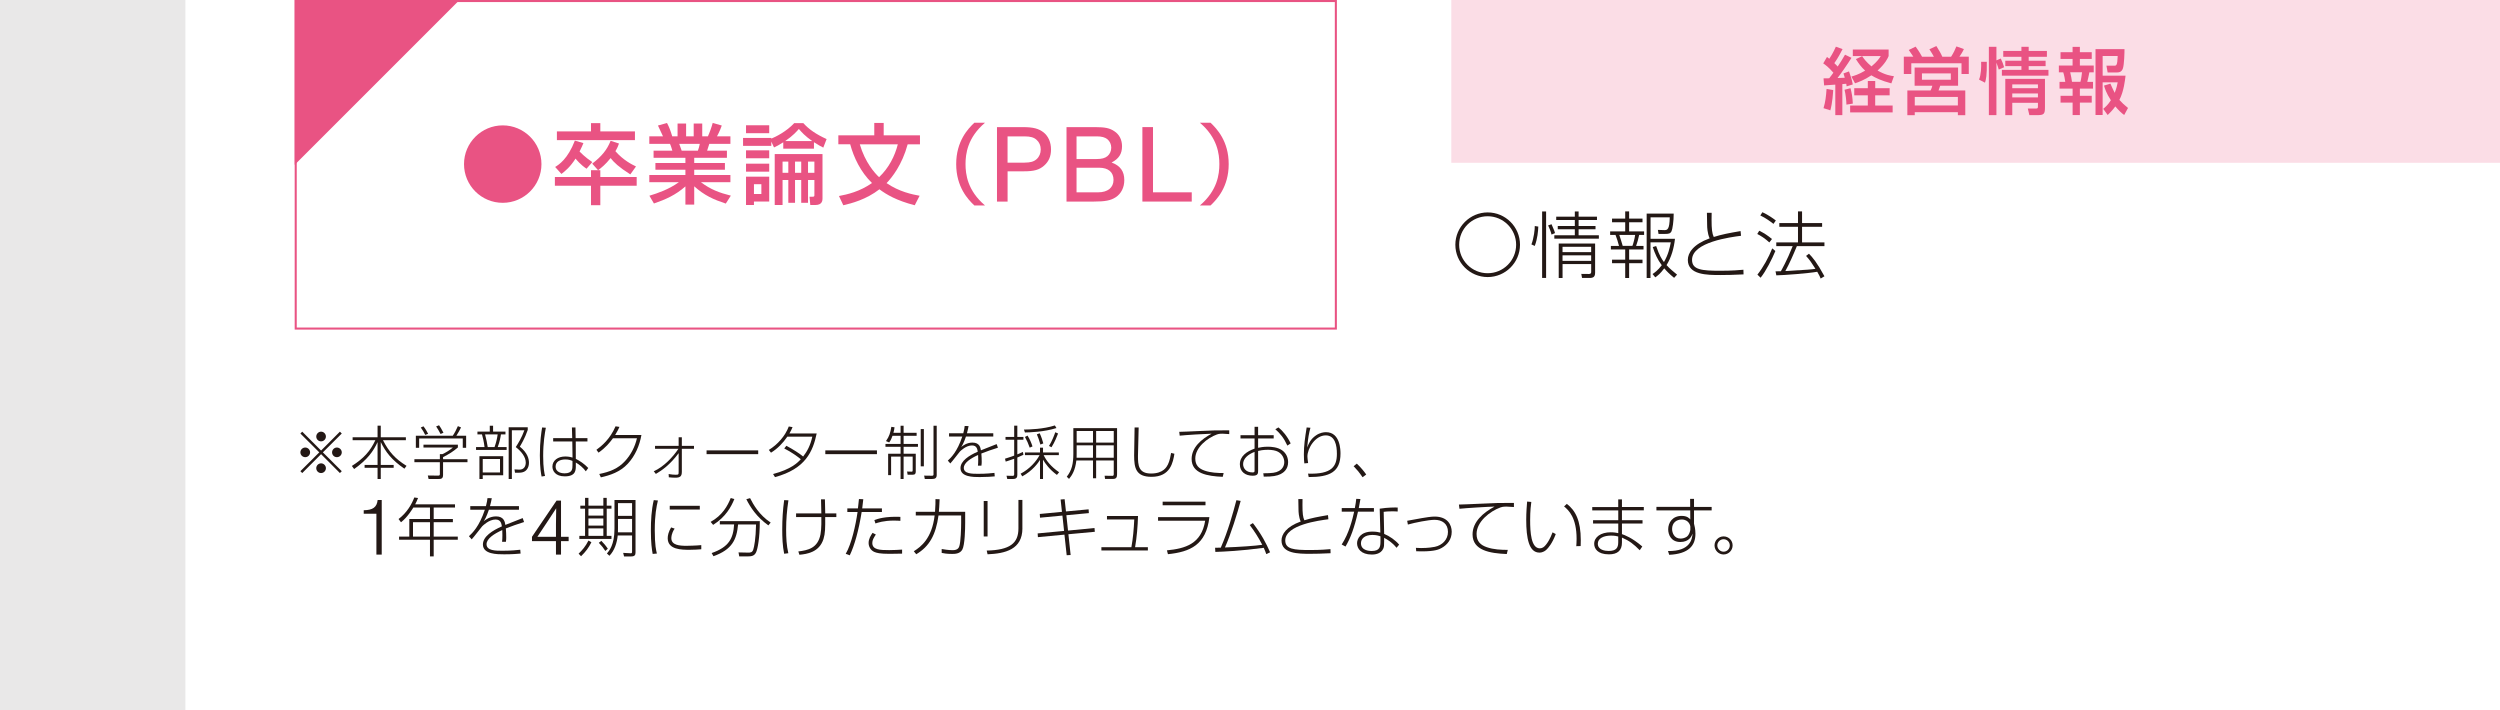 <?xml version="1.0" encoding="UTF-8"?>
<svg id="_イヤー_2" data-name=" イヤー 2" xmlns="http://www.w3.org/2000/svg" width="303.39mm" height="86.18mm" viewBox="0 0 860 244.29">
  <defs>
    <style>
      .cls-1 {
        fill: #e9e8e8;
      }

      .cls-1, .cls-2, .cls-3, .cls-4 {
        stroke-width: 0px;
      }

      .cls-2 {
        fill: #231815;
      }

      .cls-3 {
        fill: #e95383;
      }

      .cls-4 {
        fill: #fbdde6;
      }

      .cls-5 {
        isolation: isolate;
      }
    </style>
  </defs>
  <rect class="cls-1" width="63.78" height="244.29"/>
  <g class="cls-5">
    <path class="cls-2" d="M522.88,84.19c0,6.12-5,11.12-11.12,11.12s-11.12-5-11.12-11.12,5.05-11.12,11.12-11.12,11.12,4.92,11.12,11.12ZM501.95,84.19c0,5.4,4.38,9.8,9.8,9.8s9.8-4.4,9.8-9.8-4.42-9.8-9.8-9.8-9.8,4.33-9.8,9.8Z"/>
    <path class="cls-2" d="M526.81,84.07c.85-2.15,1.2-5.35,1.15-6.32l1.22.2c-.07,1.6-.27,4.1-1.22,6.65l-1.15-.52ZM531.86,72.74v22.87h-1.37v-22.87h1.37ZM533.73,80.69c-.25-1.05-.8-2.4-1.18-3.15l1.18-.4c.98,2.22,1.13,2.7,1.2,3.05l-1.2.5ZM543.04,72.74v1.8h6.32v1.15h-6.32v2.05h5.82v1.12h-5.82v2.08h6.97v1.15h-15.32v-1.15h7.05v-2.08h-5.87v-1.12h5.87v-2.05h-6.4v-1.15h6.4v-1.8h1.3ZM548.71,93.82c0,1.25-.45,1.8-1.87,1.8h-2.62l-.25-1.4,2.68.03c.65,0,.72-.45.72-.7v-2.7h-9.85v4.78h-1.32v-11.85h12.52v10.05ZM547.36,84.89h-9.85v1.85h9.85v-1.85ZM547.36,87.84h-9.85v1.9h9.85v-1.9Z"/>
    <path class="cls-2" d="M560.42,72.72v2.48h4.6v1.27h-4.6v3.13h5.15v1.22h-1.7c-.25,1.33-.7,2.83-1.05,3.78h2.55v1.22h-4.95v3.5h4.6v1.22h-4.6v5.1h-1.35v-5.1h-4.53v-1.22h4.53v-3.5h-4.93v-1.22h2.8c-.25-1.1-.85-2.9-1.2-3.78h-1.85v-1.22h5.18v-3.13h-4.53v-1.27h4.53v-2.48h1.35ZM561.54,84.59c.25-.5.85-2.78.95-3.78h-5.45c.17.48,1.05,3.25,1.17,3.78h3.33ZM575.87,95.56c-1.65-1.35-2.52-2.25-3.37-3.25-1.33,1.83-2.4,2.62-3.08,3.1l-.95-1.15c.65-.42,1.8-1.2,3.18-3.02-1.43-1.87-2.38-4.02-3.1-6.25l1.17-.35c1.13,3.4,2.08,4.73,2.68,5.5,1.48-2.55,1.98-4.8,2.35-6.77h-6.98v12.27h-1.32v-22.15h9.3c.02,2.52-.4,5.39-.77,6.12-.4.73-.92.86-2.25.86h-2.2l-.22-1.39,2.23.08c1.07.03,1.78-.3,1.85-4.39h-6.6v7.38h8.4c-.35,3.17-1.22,6.33-2.9,9.05,1.05,1.18,2.35,2.23,3.62,3.28l-1.02,1.1Z"/>
    <path class="cls-2" d="M588.81,73.22c0,.6-.03,1.3-.03,2.35,0,3.28.18,4.72.75,5.95,2.78-.88,5.23-1.35,9.23-2.03l.15,1.62c-3.5.45-16.85,2.15-16.85,8.28,0,3.42,3.33,3.75,9.75,3.75,4.12,0,6.78-.25,7.92-.35l.05,1.6c-3.47.17-5.8.22-7.97.22-4.58,0-11.2-.02-11.2-5.2,0-2.45,1.9-5.38,7.5-7.42-.8-1.75-.85-3.97-.85-4.4-.03-1.45-.08-3.85-.08-4.38h1.62Z"/>
    <path class="cls-2" d="M608.65,83.39c-1.62-1.45-2.72-2.15-4.15-2.9l.68-1.12c1.78.88,2.85,1.6,4.38,2.85l-.9,1.17ZM604.55,94.47c1.97-2.48,3.88-5.9,5.1-9.03l1.08.9c-1.12,2.72-3.25,6.95-5.08,9.2l-1.1-1.07ZM610.08,77.02c-.98-.78-2.83-2.12-4.53-2.9l.72-1.12c2.12.95,4.03,2.4,4.62,2.85l-.82,1.17ZM622.28,87.27c1.25,1.27,2.75,3,5.33,7.77l-1.3.78c-.25-.6-.43-1.08-1.18-2.33-3.02.55-11.65,1.2-14.07,1.23l-.28-1.38c1.1,0,1.33,0,1.83-.03.2-.33,2.08-3.6,4.08-8.65h-5.65v-1.27h7.47v-5.38h-6.42v-1.28h6.42v-4h1.4v4h6.9v1.28h-6.9v5.38h7.7v1.27h-9.48c-1.27,3.08-2.57,6.05-3.97,8.58,8-.47,8.9-.52,10.35-.77-1.25-1.98-1.95-3.03-3.22-4.43l1-.77Z"/>
  </g>
  <rect class="cls-4" x="499.25" width="360.75" height="56"/>
  <g class="cls-5">
    <path class="cls-3" d="M627.29,26.96c.62,0,.75,0,1.95-.03.5-.6,1.05-1.38,1.45-1.92-1.8-2.05-2.78-2.72-3.5-3.2l1.3-2.22c.4.3.52.4.8.62.28-.4,1.33-2.05,2.25-4.15l2.3.83c-.62,1.23-1.55,3.03-2.83,4.83.73.67.98.97,1.15,1.17.98-1.47,1.48-2.22,2.53-4.08l2.22,1.08c-1.25,2.05-3.9,5.83-4.8,6.95l2.5-.1c-.25-.9-.3-1.03-.45-1.48l1.9-.7c.5,1.3,1.03,2.95,1.3,4.48l-2.12.67c-.05-.4-.08-.58-.12-.9-.3.03-1.12.1-1.35.12v10.68h-2.42v-10.5c-1.28.1-3.2.22-3.85.27l-.2-2.42ZM630.62,30.96c-.05.88-.23,4.28-.98,7l-2.35-.75c.65-2.2.85-3.85,1.05-6.62l2.28.38ZM636.57,30.34c.45,1.65.7,3.12.8,5.3l-2.2.35c-.02-1.43-.27-3.6-.65-5.12l2.05-.53ZM650.04,30.34v2.45h-4.97v3.52h6v2.35h-14.62v-2.35h6.08v-3.52h-4.67v-2.45h4.67v-2.47h2.55v2.47h4.97ZM640.59,19.34c.55.8,1.38,2,3.2,3.5,2-1.67,2.65-2.7,3.2-3.55h-9.62v-2.25h12.32v2.25c-.32.77-1.15,2.6-3.8,4.97,2.62,1.53,4.62,1.83,5.62,1.95l-.88,2.47c-3.52-.92-5.48-1.92-6.88-2.77-2.4,1.62-4.4,2.33-5.62,2.75l-1.25-2.33c.9-.25,2.42-.67,4.73-2.03-1.33-1.22-2.23-2.45-3.18-3.97l2.15-1Z"/>
    <path class="cls-3" d="M658.2,19.52c-.25-.4-.83-1.28-1.58-2.33l2.35-1.15c.5.68,1.2,1.6,2.22,3.48h4.07c-.2-.38-.85-1.55-1.55-2.58l2.4-1.1c.95,1.52,1.45,2.32,2.05,3.67h3.03c.88-1.38,1.32-2.33,1.82-3.55l2.58.92c-.5,1.1-1.28,2.25-1.55,2.62h3.22v5.95h-2.5v-3.68h-17.27v3.68h-2.58v-5.95h3.28ZM673.58,23.24v6.25h-6.15c-.07.23-.5,1.38-.57,1.63h9.2v8.5h-2.55v-1.03h-14.83v1.03h-2.55v-8.5h7.98c.27-.53.5-1.05.62-1.63h-6.1v-6.25h14.95ZM658.68,33.34v2.95h14.83v-2.95h-14.83ZM661.15,25.26v2.18h9.93v-2.18h-9.93Z"/>
    <path class="cls-3" d="M680.79,27.37c.72-1.72.78-4.17.72-6.12h1.95c.08,4.73-.3,6.2-.62,7.2l-2.05-1.07ZM687.57,23.94c-.1-.4-.28-1.05-.8-2.4v18.07h-2.6v-23.52h2.6v4.67l1.5-.63c.45.93.88,2,1.15,3l-1.85.8ZM704.14,19.54h-6.27v1.35h5.82v1.85h-5.82v1.3h6.8v2h-16.02v-2h6.72v-1.3h-5.55v-1.85h5.55v-1.35h-6.25v-2.02h6.25v-1.42h2.5v1.42h6.27v2.02ZM703.47,27.14v9.77c0,2.35-.37,2.7-2.72,2.7h-2.65l-.53-2.27h2.88c.6,0,.6-.33.6-.85v-1.13h-8.83v4.25h-2.4v-12.47h13.65ZM692.22,29.04v1.3h8.83v-1.3h-8.83ZM692.22,32.16v1.35h8.83v-1.35h-8.83Z"/>
    <path class="cls-3" d="M712.98,16.12h2.5v1.83h4.08v2.32h-4.08v2.28h4.77v2.32h-1.5c-.1.68-.6,2.78-.72,3.28h1.97v2.32h-4.52v2.48h4.08v2.35h-4.08v4.28h-2.5v-4.28h-4.15v-2.35h4.15v-2.48h-4.5v-2.32h1.97c-.12-.93-.35-2.25-.7-3.28h-1.5v-2.32h4.72v-2.28h-4.15v-2.32h4.15v-1.83ZM712.15,24.86c.33,1.43.43,1.98.62,3.28h2.9c.28-1.03.45-2.38.55-3.28h-4.08ZM725.98,28.76c.38.88.85,1.98,1.48,3.18.68-1.75.85-2.73,1.03-3.63h-5.18v11.25h-2.45v-22.67h9.97c0,1-.08,5.35-.57,6.68-.15.42-.5,1.35-1.95,1.35h-3.28l-.42-2.32h2.6c.83,0,1.15,0,1.28-3.33h-5.18v6.75h7.88c-.18,1.53-.58,5.38-2.12,8.35.85.95,1.65,1.72,2.97,2.77l-1.32,2.42c-.97-.67-1.95-1.67-3.05-2.95-1,1.38-1.88,2.22-2.63,2.95l-1.53-2.12c.75-.62,1.6-1.33,2.63-2.95-1.65-2.57-2.08-4.1-2.35-5.05l2.2-.68Z"/>
  </g>
  <path class="cls-3" d="M459.18.71v111.97H102.08V.71h357.1M459.89,0H101.37v113.39h358.52V0h0Z"/>
  <g class="cls-5">
    <path class="cls-3" d="M186.26,56.45c0,7.35-5.97,13.32-13.32,13.32s-13.32-5.94-13.32-13.32,6.03-13.32,13.32-13.32,13.32,5.91,13.32,13.32Z"/>
    <path class="cls-3" d="M205.73,58.55l-2.01-2.25c3.3-2.58,5.07-4.71,6.33-7.86l2.88.93c-.27.78-.51,1.44-1.23,2.64,2.76,3.18,5.85,4.65,7.08,5.25l-1.95,2.73c-4.02-2.55-5.64-4.14-6.78-5.61-1.8,2.25-3.09,3.24-4.29,4.17h.75v2.34h12.51v3h-12.51v6.69h-3.21v-6.69h-12.42v-3h12.42v-2.34h2.43ZM201.77,58.04c-2.07-1.35-3.54-3.18-3.78-3.48-1.86,2.91-3.57,4.29-4.86,5.28l-2.16-2.4c1.26-.78,4.35-2.73,6.78-9.06l2.94.84c-.33.84-.51,1.26-1.32,2.91.18.18,1.86,1.95,4.38,3.63l-1.98,2.28ZM203.3,42.35h3.21v2.85h11.91v3h-26.85v-3h11.73v-2.85Z"/>
    <path class="cls-3" d="M223.39,67.33c2.97-.9,6.69-2.19,10.14-4.65h-10.17v-2.49h12.42v-1.8h-10.32v-2.31h10.32v-1.8h-10.95v-2.46h6.45c-.09-.33-.51-1.77-.81-2.34h-7.11v-2.58h4.71c-.21-.45-1.17-2.49-1.74-3.72l3.12-.87c.75,1.41,1.2,2.61,1.8,4.59h1.83v-4.41h2.94v4.41h2.61v-4.41h2.94v4.41h1.95c.57-1.23,1.32-3.33,1.65-4.62l3.12.9c-.09.27-.75,2.13-1.65,3.72h4.62v2.58h-7.26c-.09.33-.63,1.98-.75,2.34h6.81v2.46h-11.25v1.8h10.56v2.31h-10.56v1.8h12.45v2.49h-10.14c3.3,2.49,6.33,3.63,10.29,4.62l-1.74,2.73c-4.23-1.41-7.26-2.73-10.86-5.94v6.3h-3.03v-6.27c-3.36,2.97-6.81,4.5-10.83,5.88l-1.56-2.67ZM233.65,49.48c.15.36.72,2.01.84,2.34h5.58c.27-.69.48-1.38.66-2.34h-7.08Z"/>
    <path class="cls-3" d="M265.33,48.71v1.47h-9.72v-2.73h9.72v.24c1.53-.63,5.19-2.43,7.89-5.34h3.12c1.89,2.1,4.32,3.81,8.01,5.49l-1.14,2.94c-.87-.45-1.71-.87-3.21-1.86v2.22h-10.56v-2.19c-1.47.96-2.34,1.38-3.18,1.77l-.93-2.01ZM256.63,43.1h7.98v2.73h-7.98v-2.73ZM256.63,51.71h7.98v2.73h-7.98v-2.73ZM256.63,56.3h7.98v2.76h-7.98v-2.76ZM256.63,60.77h7.98v8.55h-5.25v1.2h-2.73v-9.75ZM259.36,63.37v3.36h2.55v-3.36h-2.55ZM282.94,53v15.24c0,.57,0,2.28-2.43,2.28h-1.77l-.27-2.85h1.02c.51,0,.66-.09.66-.51v-5.25h-2.19v7.86h-2.34v-7.86h-2.13v7.86h-2.31v-7.86h-1.98v8.61h-2.7v-17.52h16.44ZM269.2,55.6v3.84h1.98v-3.84h-1.98ZM279.4,48.53c-2.49-1.77-3.63-3.03-4.59-4.17-.63.72-1.98,2.31-4.71,4.17h9.3ZM273.49,55.6v3.84h2.13v-3.84h-2.13ZM277.96,55.6v3.84h2.19v-3.84h-2.19Z"/>
    <path class="cls-3" d="M288.39,49.64v-3.09h12.36v-4.26h3.24v4.26h12.48v3.09h-4.23c-1.92,7.08-5.4,11.43-7.26,13.35,4.32,2.97,8.85,3.9,11.37,4.35l-1.68,3.27c-6.27-1.62-9.69-3.66-12.15-5.49-4.56,3.54-9.6,4.83-12.42,5.49l-1.5-3.18c2.88-.54,7.14-1.5,11.37-4.47-3.93-3.81-6.27-8.79-7.5-13.32h-4.08ZM295.77,49.64c1.83,6.27,5.19,9.96,6.63,11.31,3.39-3.21,5.43-7.29,6.45-11.31h-13.08Z"/>
    <path class="cls-3" d="M338.83,42.23c-6.03,5.13-6.69,10.74-6.69,14.22s.66,9.09,6.69,14.22h-3.66c-2.13-2.01-6.24-6.3-6.24-14.22s4.11-12.21,6.24-14.22h3.66Z"/>
    <path class="cls-3" d="M346.61,69.35h-3.65v-25.62h8.99c3.42,0,5.38.5,7.07,1.84,1.61,1.3,2.53,3.38,2.53,5.83s-.81,4.19-2.38,5.57c-1.65,1.46-3.46,1.96-6.95,1.96h-5.61v10.41ZM352.48,55.94c1.96,0,3.19-.35,4.11-1.19.92-.81,1.42-2,1.42-3.34s-.5-2.5-1.42-3.3c-.92-.85-2.15-1.19-4.11-1.19h-5.88v9.03h5.88Z"/>
    <path class="cls-3" d="M366.88,43.73h9.9c3.34,0,4.99.34,6.56,1.42,1.72,1.11,2.64,2.95,2.64,5.18,0,2.58-1.11,4.3-3.59,5.57,2.99,1.11,4.37,3,4.37,6.07,0,2.5-1.07,4.65-2.95,5.88-1.69,1.11-3.65,1.49-7.53,1.49h-9.4v-25.61ZM377.2,54.71c1.8,0,2.92-.31,3.76-1,.84-.69,1.31-1.77,1.31-2.92s-.5-2.19-1.31-2.88c-.85-.69-1.96-1-3.76-1h-6.87v7.8h6.87ZM377.78,66.16c3.27,0,5.27-1.62,5.27-4.27s-1.77-4.19-4.89-4.19h-7.83v8.46h7.46Z"/>
    <path class="cls-3" d="M396.64,66.16h13.32v3.18h-16.98v-25.62h3.65v22.44Z"/>
    <path class="cls-3" d="M412.77,70.67c6.03-5.13,6.69-10.74,6.69-14.22s-.66-9.09-6.69-14.22h3.66c2.13,2.01,6.24,6.3,6.24,14.22s-4.11,12.21-6.24,14.22h-3.66Z"/>
  </g>
  <polygon class="cls-3" points="101.37 56.69 101.37 0 158.07 0 101.37 56.69"/>
  <g class="cls-5">
    <path class="cls-2" d="M103.97,162.73l-.64-.64,6.5-6.48-6.5-6.48.64-.64,6.48,6.5,6.48-6.5.64.64-6.5,6.48,6.5,6.48-.64.64-6.48-6.5-6.48,6.5ZM106.67,155.61c0,.9-.74,1.66-1.66,1.66s-1.68-.74-1.68-1.66.76-1.66,1.68-1.66,1.66.76,1.66,1.66ZM112.11,150.17c0,.88-.72,1.66-1.66,1.66s-1.66-.76-1.66-1.66.76-1.68,1.66-1.68,1.66.76,1.66,1.68ZM112.11,161.05c0,.9-.72,1.68-1.66,1.68s-1.66-.76-1.66-1.68.76-1.66,1.66-1.66,1.66.76,1.66,1.66ZM117.57,155.61c0,.9-.74,1.66-1.68,1.66s-1.66-.74-1.66-1.66.76-1.66,1.66-1.66,1.68.76,1.68,1.66Z"/>
    <path class="cls-2" d="M129.88,150.41v-3.98h1.1v3.98h8.64v1.02h-7.88c2.02,3.98,4.24,6.44,8.1,8.82l-.72.98c-4.4-3-6.48-5.76-8.14-9.18v7.88h4.44v1h-4.44v3.84h-1.1v-3.84h-4.46v-1h4.46v-7.84c-1.46,3.14-3.44,5.98-8.06,9.26l-.78-1.06c4.04-2.56,6.32-5.08,8.08-8.86h-7.82v-1.02h8.58Z"/>
    <path class="cls-2" d="M157.51,153.93c-1.66,1.42-2.96,2.22-5.1,3.32v.72h8.4v1.02h-8.4v4.42c0,1.36-.8,1.36-1.64,1.36h-3.34l-.26-1.2,3.34.04c.66,0,.8-.02.8-.6v-4.02h-8.76v-1.02h8.76v-1.74h.88c1.04-.48,2.48-1.32,3.6-2.28h-10.12v-.98h11.84v.96ZM160.35,149.89v4.16h-1.16v-3.22h-15v3.22h-1.14v-4.16h12.7c.58-.8,1.36-2.34,1.76-3.3l1.08.44c-.26.56-.98,1.96-1.6,2.86h3.36ZM146.27,149.61c-.4-.86-.96-1.8-1.52-2.54l.92-.42c.8,1,1.42,2.22,1.6,2.58l-1,.38ZM151.55,149.29c-.38-.76-1.04-1.9-1.52-2.6l1-.4c.46.62.8,1.18,1.52,2.58l-1,.42Z"/>
    <path class="cls-2" d="M168.48,148.47v-2.02h1.14v2.02h4.26v.96h-1.56c-.14,1.02-.4,2.46-1.1,4.36h3.06v.98h-10.52v-.98h2.92c-.24-2-.6-3.34-.88-4.36h-1.56v-.96h4.24ZM173.1,163.49h-7.04v1.28h-1.14v-7.84h8.18v6.56ZM172,157.89h-5.94v4.64h5.94v-4.64ZM170.12,153.79c.52-1.46.84-2.7,1.08-4.36h-4.34c.42,1.7.72,2.96.92,4.36h2.34ZM174.98,164.77v-17.78h6.56v.92c-1,2.92-2.34,5.1-2.72,5.74,2.68,2.16,3.14,4.2,3.14,5.58,0,.3,0,3.38-3.34,3.38h-1.46l-.18-1.14,1.58.08c1.64.08,2.3-1.14,2.3-2.4,0-2.04-1.6-3.92-3.44-5.36.88-1.36,2.02-3.18,2.96-5.78h-4.3v16.76h-1.1Z"/>
    <path class="cls-2" d="M187.77,147.15c-.34,1.82-.92,5.04-.92,9.72,0,4.18.44,5.98.64,6.86l-1.18.2c-.16-.76-.6-2.9-.6-7.3,0-4.8.54-8.16.78-9.58l1.28.1ZM196.84,150.71l-.1-3.66h1.22l.06,3.66h4.06v1.16h-4.02l.02,5.98c1.34.68,2.88,1.66,4.28,3.14l-.84,1.14c-.92-1.26-2.22-2.32-3.44-3.02v1c0,1.5.1,3.76-3.79,3.76-3.3,0-4.26-1.96-4.26-3.36,0-2.1,1.86-3.48,4.44-3.48.28,0,1.28,0,2.48.38l-.08-5.54h-6.58v-1.16h6.55ZM196.93,158.57c-.56-.24-1.24-.52-2.42-.52-1.8,0-3.38.7-3.38,2.44,0,2.14,2.34,2.34,3.04,2.34,2.76,0,2.76-1.56,2.76-2.8v-1.46Z"/>
    <path class="cls-2" d="M220.65,149.65c-.66,3.64-2.14,7.12-4.66,9.84-2.64,2.88-6.14,4.02-9.3,4.72l-.54-1.16c3.46-.7,6.44-1.78,8.88-4.46,2.02-2.2,3.4-4.9,4.08-7.82h-8.26c-1.16,1.54-2.44,3.18-4.96,4.94l-.72-.98c1.66-1.2,4.66-3.58,6.58-8.08l1.34.2c-.32.7-.62,1.42-1.48,2.8h9.04Z"/>
    <path class="cls-2" d="M224.89,162.13c3.58-1.64,6.64-4.98,8.48-7.74h-8.04v-1h8.12v-2.98h1.1v2.98h4.18v1h-4.18v7.9c0,1.6-.62,2.04-2.28,2.04-.68,0-1.54-.06-2.2-.14l-.06-1.12c.26.04.38.06,1.32.18.32.04.72.06,1.06.06,1.06,0,1.06-.08,1.06-1.14v-6.28c-3,4.02-5.74,5.92-7.84,7.14l-.72-.9Z"/>
    <path class="cls-2" d="M260.82,154.93v1.3h-17.76v-1.3h17.76Z"/>
    <path class="cls-2" d="M270.52,153.35c2.28,1.22,4.7,2.76,5.76,3.7,1.38-1.78,2.46-3.72,3.16-6.84h-8.6c-1.5,2.2-3.36,4.12-5.62,5.52l-.74-.96c2.94-1.78,5.64-4.76,6.86-8.06l1.3.22c-.3.72-.58,1.36-1.08,2.18h9.38c-1.3,6.2-3.84,12.18-14.34,15.02l-.66-1.06c6.14-1.64,8.38-3.82,9.54-5.1-.94-.78-3.2-2.46-5.7-3.7l.74-.92Z"/>
    <path class="cls-2" d="M301.67,154.93v1.3h-17.76v-1.3h17.76Z"/>
    <path class="cls-2" d="M309.8,148.89v-2.44h1.04v2.44h4.48v1.02h-4.48v2.8h4.94v1h-4.94v2.38h4.18v6.16c0,.68-.24,1.06-1.06,1.06h-1.74l-.18-1.1,1.48.04c.32,0,.44,0,.44-.56v-4.62h-3.12v7.7h-1.04v-7.7h-3.26v6.38h-1.02v-7.36h4.28v-2.38h-5.2v-1h5.2v-2.8h-2.78c-.54,1.54-.92,2.02-1.14,2.3l-1.1-.48c1.2-1.72,1.48-2.82,1.84-4.9l1.1.16c-.08.62-.16,1.1-.38,1.9h2.46ZM317.81,147.59v12.84h-1.08v-12.84h1.08ZM322.23,146.45v16.92c0,1.1-.56,1.4-1.62,1.4h-2.48l-.22-1.16,2.72.04c.5,0,.5-.28.5-.52v-16.68h1.1Z"/>
    <path class="cls-2" d="M333.19,146.57c-.12.64-.22,1.2-.56,2.48h9.06v1.12h-9.4c-.78,2.32-1.34,3.16-1.64,3.6.62-.48,1.94-1.52,3.88-1.52,2.48,0,2.76,1.76,2.9,2.66,3.08-1.22,3.42-1.36,5.42-2.14l.44,1.24c-1.92.62-3.94,1.28-5.7,2,.08.88.12,2.06.12,2.82,0,.28,0,.8-.1,1.36h-1.2c.06-.6.1-1.04.1-2.04,0-.14,0-.88-.04-1.64-2.6,1.18-4.92,2.7-4.92,4.44,0,2.04,2.86,2.04,4.96,2.04,2.78,0,4.68-.22,5.58-.32l.1,1.2c-1.06.1-2.68.24-5.16.24-2.16,0-6.62,0-6.62-3.08,0-2.5,2.98-4.36,5.94-5.66-.16-.92-.36-2.14-2-2.14-2.04,0-3.92,1.88-4.16,2.12-.26.3-2.7,3.48-3.28,4.08l-.86-.98c1.06-.98,3.22-3,4.98-8.28h-4.56v-1.12h4.9c.34-1.26.42-1.92.48-2.52l1.34.04Z"/>
    <path class="cls-2" d="M352.06,156.45c-.64.3-1.24.58-2.1.94v6c0,.8-.28,1.38-1.5,1.38h-1.96l-.26-1.12,2.04.04c.5,0,.6-.14.6-.62v-5.26c-1.62.58-2.36.8-2.92.98l-.24-1c1.76-.54,2.68-.88,3.16-1.06v-5.46h-2.98v-.96h2.98v-3.88h1.08v3.88h2.1v.96h-2.1v5.04c.28-.12.88-.38,1.92-.84l.18.98ZM351.1,162.95c3.1-1.64,5.3-4.14,6.52-6.38h-5.04v-.92h5.18v-1.66h1.04v1.66h5.44v.92h-5.22c.86,1.84,2.52,3.98,5.32,5.88l-.76.92c-2.54-1.86-3.98-3.86-4.78-5.24v6.64h-1.04v-6.56c-.56.92-2.52,3.72-6.1,5.66l-.56-.92ZM352.24,147.77c1.92-.02,6.66-.14,10.64-1.42l.54.9c-4.3,1.36-9.32,1.5-10.84,1.52l-.34-1ZM354.22,153.99c-.48-1.38-.96-2.46-1.64-3.68l.9-.46c.78,1.28,1.26,2.38,1.7,3.72l-.96.42ZM357.9,152.93c-.38-1.42-.8-2.52-1.22-3.52l.98-.36c.6,1.3.94,2.38,1.24,3.48l-1,.4ZM360.86,153.41c1.06-1.7,1.82-3.74,2.16-4.72l.96.44c-.34.88-1.12,2.94-2.26,4.72l-.86-.44Z"/>
    <path class="cls-2" d="M384.27,163.11c0,1.08-.28,1.64-1.38,1.64h-2.76l-.14-1.1,2.7.04c.44,0,.44-.42.44-.6v-4.68h-6.06v6.12h-1.08v-6.12h-5.72c-.4,3.42-1.5,5.1-2.52,6.34l-.78-.76c1.72-2.18,2.26-4.44,2.26-7.86v-8.86h15.04v15.84ZM370.37,155.93c0,.62,0,1.02-.02,1.54h5.64v-4.28h-5.62v2.74ZM375.99,148.27h-5.62v3.98h5.62v-3.98ZM383.13,148.27h-6.06v3.98h6.06v-3.98ZM383.13,153.19h-6.06v4.28h6.06v-4.28Z"/>
    <path class="cls-2" d="M391.7,147.05c-.02,1.54-.24,8.42-.24,9.82,0,3.12.16,6.02,4.48,6.02s5.42-2.32,5.84-3.14c.58-1.14.92-3.02,1.08-3.94l1.14.28c-.48,2.88-1.32,7.94-7.88,7.94-5.38,0-5.98-3.04-5.98-7.38,0-1.52.14-8.24.16-9.6h1.4Z"/>
    <path class="cls-2" d="M422.86,149.33c-1.68-.12-1.86-.14-2.32-.14-1.2,0-1.6.16-1.9.26-3.3,1.2-7.46,4.46-7.46,8.3,0,2.36,1.3,3.48,3.2,4.14,2.08.74,4.52.84,6.56.84l-.32,1.3c-5.26-.22-10.7-1.12-10.7-6.14,0-3.94,3.32-6.8,6.88-8.7-2.08.04-8.96.46-10.98.68l-.16-1.32c.88,0,4.36-.16,6.04-.24,5.46-.28,6.86-.28,11.16-.28v1.3Z"/>
    <path class="cls-2" d="M431.57,146.83h1.22v2.88h5.36v1.12h-5.36v3.22c.66-.14,1.72-.38,3.36-.38,1.08,0,3.28.12,4.88,1.22,1.6,1.12,2.08,2.8,2.08,4.12,0,2.48-1.66,3.62-2.54,4.06-1.38.66-2.7.9-5.84.9l-.16-1.16c3.12-.02,4.24-.16,5.42-.8.86-.48,1.8-1.48,1.8-3.04,0-1.2-.6-2.74-2.18-3.58-.76-.42-2.06-.66-3.42-.66-1.76,0-2.82.26-3.4.4v6.86c0,.9-.08,1.66-1.88,1.66-2.52,0-4.4-1.38-4.4-3.92,0-2.78,2.32-4.42,5.06-5.4v-3.5h-4.84v-1.12h4.84v-2.88ZM431.57,155.45c-2.3.86-3.94,2.34-3.94,4.2,0,1.38.96,2.86,3.22,2.86.58,0,.72-.12.72-.56v-6.5ZM439.79,147.03c1.32,1.04,3.04,3.02,4.2,5.5l-1.14.76c-1.22-2.64-2.38-4.08-4.14-5.64l1.08-.62Z"/>
    <path class="cls-2" d="M450.79,147.15c-.5,1.8-.8,3.38-1.12,6.8.48-1.26,1.1-2.86,3.04-4.18,1.34-.92,2.66-1.1,3.42-1.1,5,0,5,6.34,5,7.38,0,6.34-3.74,8.08-10.94,8.06l-.22-1.18c8.2.28,9.92-2.5,9.92-6.84,0-2.86-.62-6.32-3.84-6.32-3.56,0-6.3,4.4-6.3,7.28,0,.5.1,1.1.24,2.24l-1.3.12c-.08-.7-.16-1.64-.16-3.06,0-3.18.38-5.64.96-9.3l1.3.1Z"/>
    <path class="cls-2" d="M468.72,164.17c-1.18-1.74-2-2.68-3.08-3.8l1.1-.88c1.34,1.24,2.52,2.7,3.24,3.74l-1.26.94Z"/>
  </g>
  <g class="cls-5">
    <path class="cls-2" d="M131.3,190.79h-1.82v-14.06h-4.36v-1.21c3.13-.03,4.53-1.04,4.79-3.52h1.4v18.79Z"/>
    <path class="cls-2" d="M156.52,173.48v1.1h-7.33v3.96h6.6v1.1h-6.6v4.95h8.29v1.08h-8.29v5.72h-1.28v-5.72h-10.63v-1.08h3.52v-6.05h7.11v-3.96h-5.72c-.2.35-2.02,3.37-4.25,5.08l-.84-1.12c2.86-2.13,4.58-5.15,5.41-7.41l1.3.18c-.31.79-.57,1.39-.99,2.18h13.68ZM147.92,179.64h-5.85v4.95h5.85v-4.95Z"/>
    <path class="cls-2" d="M169.17,171.39c-.13.7-.24,1.32-.62,2.73h9.97v1.23h-10.34c-.86,2.55-1.47,3.48-1.8,3.96.68-.53,2.13-1.67,4.27-1.67,2.73,0,3.04,1.94,3.19,2.93,3.39-1.34,3.76-1.5,5.96-2.35l.48,1.36c-2.11.68-4.33,1.41-6.27,2.2.09.97.13,2.27.13,3.1,0,.31,0,.88-.11,1.5h-1.32c.07-.66.11-1.14.11-2.24,0-.15,0-.97-.04-1.8-2.86,1.3-5.41,2.97-5.41,4.88,0,2.24,3.15,2.24,5.46,2.24,3.06,0,5.15-.24,6.14-.35l.11,1.32c-1.17.11-2.95.26-5.68.26-2.38,0-7.28,0-7.28-3.39,0-2.75,3.28-4.8,6.53-6.23-.18-1.01-.4-2.35-2.2-2.35-2.24,0-4.31,2.07-4.58,2.33-.29.33-2.97,3.83-3.61,4.49l-.95-1.08c1.17-1.08,3.54-3.3,5.48-9.11h-5.02v-1.23h5.39c.37-1.39.46-2.11.53-2.77l1.47.04Z"/>
    <path class="cls-2" d="M183,186.15v-1.49l8.45-12.45h1.54v12.45h2.62v1.49h-2.62v4.64h-1.74v-4.64h-8.25ZM191.25,180.51c0-2.2.03-4.03.08-5.66-.99,1.46-1.97,2.99-2.84,4.34l-3.63,5.46h6.39v-4.14Z"/>
    <path class="cls-2" d="M199.04,190.46c1.19-1.14,2.38-2.46,3.39-4.51l1.01.59c-.88,1.81-1.96,3.26-3.56,4.8l-.84-.88ZM202.42,171.26v2.68h5.13v-2.68h1.16v2.68h1.63v1.05h-1.63v9.35h1.63v1.05h-11.04v-1.05h1.96v-9.35h-1.63v-1.05h1.63v-2.68h1.16ZM207.55,174.99h-5.13v2.38h5.13v-2.38ZM207.55,178.36h-5.13v2.44h5.13v-2.44ZM207.55,181.77h-5.13v2.58h5.13v-2.58ZM208.23,189.52c-.64-.99-1.23-1.76-2.24-2.79l.86-.68c.77.77,1.47,1.56,2.24,2.71l-.86.77ZM212.5,184.19c-.26,2.57-1.12,5.22-2.86,7l-.86-.79c.73-.84,2.6-2.95,2.6-8.47v-9.92h7.24v18c0,.92-.26,1.41-1.58,1.41h-2.36l-.31-1.23,2.51.13c.42.02.55-.02.55-.64v-5.48h-4.93ZM217.43,178.51h-4.84v3.15c0,.46,0,.86-.02,1.47h4.86v-4.62ZM217.43,173.08h-4.84v4.38h4.84v-4.38Z"/>
    <path class="cls-2" d="M226.32,172.18c-.51,2.16-1.08,4.97-1.08,10.21s.48,7,.73,8.03l-1.45.13c-.29-1.56-.62-3.89-.62-7.99,0-3.54.18-7.08.99-10.52l1.43.13ZM232.08,181.84c-1.14,1.65-1.14,3.04-1.14,3.3,0,2.4,2.79,2.62,5.24,2.62.33,0,3.52-.07,5.06-.24v1.43c-1.25.09-2.31.18-3.96.18-2.79,0-7.59,0-7.59-3.98,0-.97.26-2.16,1.17-3.72l1.23.42ZM240.73,174v1.28h-10.34v-1.28h10.34Z"/>
    <path class="cls-2" d="M244.46,179.53c4.07-2.27,5.85-5.54,6.91-8.21l1.25.35c-1.08,2.68-2.99,6.18-7.3,8.89l-.86-1.03ZM254.29,191.41l-.24-1.38,3.21.07c.86.02,1.54-.02,1.87-1.08.29-.86.86-3.65.95-8.61h-6.18c-.48,5.25-2.07,8.64-8.47,10.93l-.62-1.09c5.94-2.07,7.44-5.03,7.72-9.85h-4.91v-1.14h13.75c0,5.87-.75,9.52-1.23,10.62-.57,1.33-1.52,1.53-3.06,1.53h-2.79ZM258.03,171.36c1.06,2.13,3.15,5.83,7.08,8.4l-.79.97c-4-2.84-6.18-6.2-7.59-9l1.3-.37Z"/>
    <path class="cls-2" d="M271.22,172.09c-.53,3.5-.79,6.6-.79,10.12,0,2.71.13,5.43.75,8.1l-1.43.18c-.57-2.75-.66-5.59-.66-8.4,0-3.37.2-6.73.66-10.05l1.47.07ZM287.7,176.62v1.25h-3.83c.02,3.78.02,5.57-.59,7.54-1.45,4.6-5.72,5.19-8.29,5.43l-.37-1.14c3.28-.42,6.71-1.08,7.63-5.9.37-1.87.31-5.41.29-5.94h-8.69v-1.25h8.69c-.04-2.55-.07-3.32-.11-4.84h1.34c.04,1.54.04,2.16.11,4.84h3.83Z"/>
    <path class="cls-2" d="M296.97,171.74c-.09.88-.2,1.83-.37,3.15h6.78v1.25h-6.97c-1.01,6.29-2.46,11.53-4.09,14.89l-1.39-.51c2.02-3.45,3.45-10.01,4.07-14.39h-3.52v-1.25h3.65c.07-.53.31-2.79.35-3.21l1.5.07ZM301.28,183.88c-.75,1.19-1.21,1.91-1.21,2.9,0,2.38,2.68,2.46,5.81,2.46,1.58,0,3.1-.09,4.44-.18v1.39c-.68.02-4.11.07-4.33.07-3.39,0-4.42-.33-5.19-.64-1.36-.57-2-1.91-2-3.1,0-1.43.73-2.53,1.36-3.48l1.12.57ZM309.73,179.17c-.57-.02-1.21-.09-2.2-.09-3.56,0-5.59.73-6.38.99l-.37-1.17c1.17-.42,3.61-1.3,8.95-1.1v1.36Z"/>
    <path class="cls-2" d="M332.02,176.05v3.83c0,2.09-.11,7.63-.99,9.2-.81,1.47-2.64,1.47-3.5,1.47-1.87,0-2.75-.18-3.59-.35v-1.34c.88.15,2.29.4,3.81.4,1.8,0,2.11-.92,2.27-1.41.48-1.45.62-6.23.62-7.99v-2.55h-7.79c-.92,6.67-3.12,10.67-7.66,13.35l-.84-1.03c2.49-1.56,6.23-4.4,7.17-12.32h-6.49v-1.25h6.62c.18-2.13.15-3.52.15-4.36l1.43.04c-.09,2.35-.18,3.41-.26,4.31h9.04Z"/>
    <path class="cls-2" d="M339.72,184.54h-1.32v-12.19h1.32v12.19ZM351.71,181.73c0,7.3-5.9,8.69-11.99,8.95l-.29-1.28c7.96-.18,10.91-2.49,10.91-7.61v-9.81h1.36v9.75Z"/>
    <path class="cls-2" d="M364.84,171.83l1.39-.11.46,4.22,7.79-.73.09,1.3-7.74.73.57,5.28,9.11-.88.11,1.3-9.09.84.77,7.15-1.36.07-.77-7.08-9.13.86-.09-1.28,9.09-.86-.57-5.28-7.7.73-.09-1.28,7.63-.73-.46-4.25Z"/>
    <path class="cls-2" d="M391.48,177.5c-.11,3.61-.4,7.19-1.01,10.74h4.4v1.12h-15.99v-1.12h10.32c.57-3.23.81-5.96.99-9.55h-9.39v-1.19h10.69Z"/>
    <path class="cls-2" d="M416.03,177.9c-1.1,9.57-6.64,11.95-14.26,12.74l-.35-1.32c6.31-.62,11.86-2.18,13.16-10.19h-16.21v-1.23h17.67ZM414.69,172.57v1.25h-14.74v-1.25h14.74Z"/>
    <path class="cls-2" d="M430.99,179.94c2.97,3.87,4.58,6.95,5.92,10.05l-1.32.62c-.22-.66-.44-1.25-.86-2.16-7.85,1.06-13.82,1.32-16.65,1.41l-.09-1.43c.4.02,1.78-.04,1.96-.04,2.53-5.81,4.14-11.66,5.37-16.32l1.47.24c-1.06,3.98-3.43,11.66-5.41,16.02,4.99-.18,10.63-.57,12.83-.92-1.23-2.4-2.68-4.66-4.31-6.82l1.1-.64Z"/>
    <path class="cls-2" d="M448.07,171.67c0,.53-.02,1.14-.02,2.07,0,2.88.15,4.16.66,5.24,2.44-.77,4.6-1.19,8.12-1.78l.13,1.43c-3.08.4-14.83,1.89-14.83,7.28,0,3.01,2.93,3.3,8.58,3.3,3.63,0,5.96-.22,6.97-.31l.04,1.41c-3.06.15-5.1.2-7.02.2-4.03,0-9.86-.02-9.86-4.58,0-2.16,1.67-4.73,6.6-6.53-.7-1.54-.75-3.5-.75-3.87-.02-1.28-.07-3.39-.07-3.85h1.43Z"/>
    <path class="cls-2" d="M467.99,171.67c-.22,1.19-.37,2.13-.57,3.1h5.21v1.25h-5.48c-1.25,5.59-2.62,9.2-4.29,11.99l-1.32-.7c2.55-3.89,3.7-8.69,4.29-11.29h-4.27v-1.25h4.51c.26-1.32.4-2.35.48-3.17l1.43.07ZM480.81,175.96c-.57-.04-.84-.07-1.61-.07-1.78,0-2.51.09-3.21.18l.16,7.59c1.87.77,3.89,2.18,5.16,3.7l-.9,1.08c-1.54-1.91-3.17-2.84-4.27-3.43v1.25c0,1.3,0,1.83-.31,2.51-.9,1.94-3.23,2-3.94,2-3.72,0-5.06-2.11-5.06-3.87,0-1.54,1.17-4.03,5.26-4.03,1.39,0,2.16.2,2.75.35l-.22-8.23c2.78-.44,5.18-.42,6.19-.4v1.36ZM474.88,184.5c-.57-.2-1.41-.48-2.79-.48-2.75,0-3.92,1.39-3.92,2.86,0,2.66,3.21,2.66,3.7,2.66,2.82,0,3.01-1.5,3.01-3.34v-1.69Z"/>
    <path class="cls-2" d="M487.06,188.46c.46.02.92.07,1.8.07.44,0,2.66,0,4.71-.42,2.55-.51,4.53-2.49,4.53-5.13,0-2.84-2.02-4.16-4.62-4.16-1.96,0-6.67.92-9.17,1.63l-.24-1.3c.81-.13,4.36-.79,5.06-.92,1.32-.22,3.15-.53,4.36-.53,4.47,0,5.9,2.84,5.9,5.24,0,2.62-1.5,4.44-3.43,5.54-.88.51-2.33,1.19-6.84,1.19-1.17,0-1.5-.02-1.94-.04l-.11-1.17Z"/>
    <path class="cls-2" d="M520.79,174.42c-1.85-.13-2.05-.15-2.55-.15-1.32,0-1.76.18-2.09.29-3.63,1.32-8.21,4.91-8.21,9.13,0,2.6,1.43,3.83,3.52,4.55,2.29.81,4.97.92,7.22.92l-.35,1.43c-5.79-.24-11.77-1.23-11.77-6.75,0-4.33,3.65-7.48,7.57-9.57-2.29.04-9.86.51-12.08.75l-.18-1.45c.97,0,4.8-.18,6.64-.26,6.01-.31,7.55-.31,12.28-.31v1.43Z"/>
    <path class="cls-2" d="M526.77,172.68c-.13.97-.4,3.01-.4,6.23,0,4.16.31,9.72,3.34,9.72.9,0,1.52-.51,2.13-1.28.51-.62,1.41-1.96,2.24-4.22l1.1.59c-1.23,3.32-2.64,4.82-3.15,5.32-.35.35-1.21,1.06-2.46,1.06-3.61,0-4.55-4.91-4.55-11.31,0-2.53.2-4.86.31-6.25l1.43.13ZM542.24,187.89c.04-.64.11-1.41.11-2.53,0-7.28-2.71-9.83-4.31-11.15l.95-.88c2.95,2.27,4.8,5.7,4.8,12.52,0,.77-.02,1.32-.04,2l-1.5.04Z"/>
    <path class="cls-2" d="M556.67,174.42v-2.62h1.28v2.62h7.52v1.14h-7.52v3.39h7.08v1.14h-7.08v3.65c.97.35,3.43,1.21,7,4.25l-.88,1.3c-2.07-2.09-3.52-3.23-6.12-4.36v1.72c0,2.71-1.5,4.05-4.47,4.05-4,0-5.08-2.05-5.08-3.63,0-2.31,2.27-3.96,5.68-3.96,1.21,0,2.09.18,2.6.29v-3.3h-8.67v-1.14h8.67v-3.39h-8.95v-1.14h8.95ZM556.67,184.56c-.53-.13-1.19-.31-2.49-.31-2.49,0-4.53.92-4.53,2.79,0,2.16,2.49,2.49,3.7,2.49,2.62,0,3.32-1.06,3.32-2.99v-1.98Z"/>
    <path class="cls-2" d="M581.39,171.61h1.35v2.77h6.07v1.21h-6.07v4.55c.11.35.2.81.31,1.41.09.57.18,1.25.18,2.07,0,4.05-2.29,6.91-9.02,7.24l-.42-1.3c7.81.11,8.27-4.18,8.47-6.01-.33.84-1.14,2.9-4.23,2.9s-4.17-2.4-4.17-4.36c0-2.27,1.43-4.62,4.66-4.62,1.87,0,2.61.84,2.94,1.21l-.02-3.1h-11.63v-1.21h11.61l-.02-2.77ZM581.48,181.09c0-.13-.44-2.38-2.96-2.38-1.74,0-3.32,1.06-3.32,3.26,0,1.21.64,3.3,2.92,3.3.66,0,1.38-.18,2.02-.57.94-.57,1.34-2.16,1.34-2.51v-1.1Z"/>
    <path class="cls-2" d="M596.02,187.62c0,1.74-1.41,3.12-3.1,3.12s-3.12-1.39-3.12-3.12,1.41-3.1,3.12-3.1,3.1,1.36,3.1,3.1ZM590.76,187.62c0,1.19.97,2.16,2.16,2.16s2.13-.97,2.13-2.16-.97-2.13-2.13-2.13-2.16.95-2.16,2.13Z"/>
  </g>
</svg>